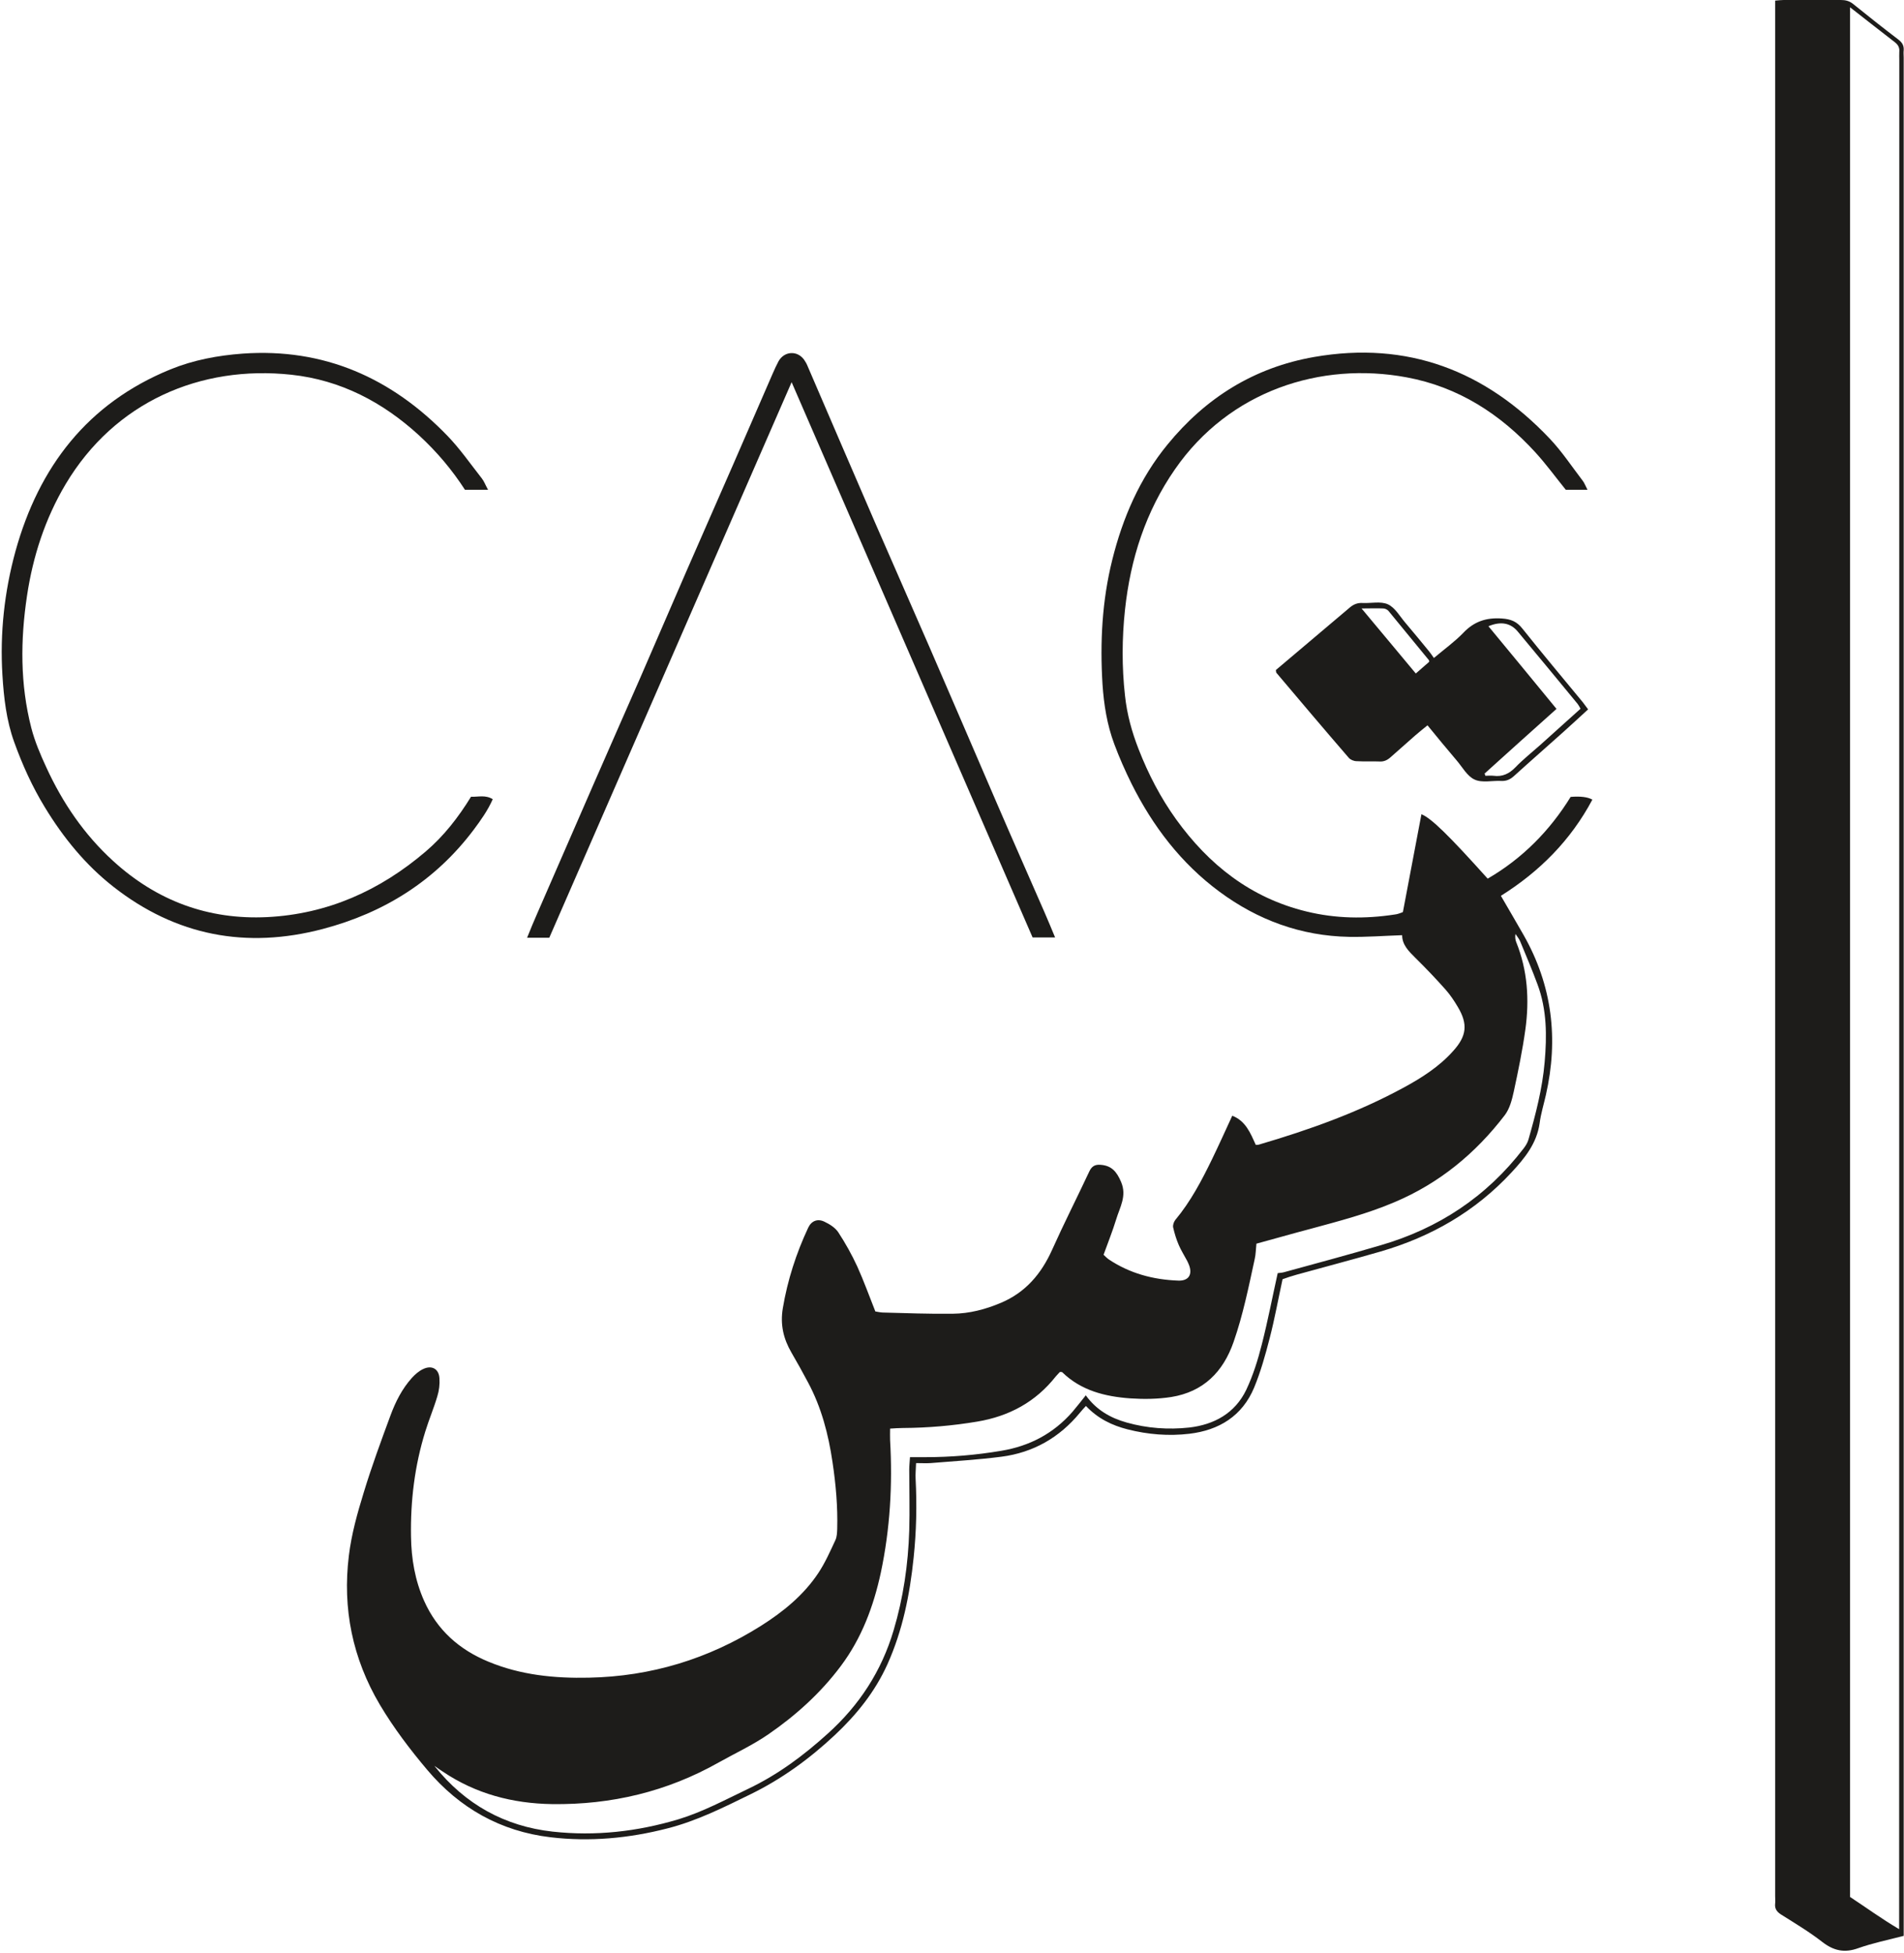 <?xml version="1.0" encoding="UTF-8"?>
<svg id="Layer_2" data-name="Layer 2" xmlns="http://www.w3.org/2000/svg" xmlns:xlink="http://www.w3.org/1999/xlink" viewBox="0 0 125.31 128.51">
  <defs>
    <style>
      .cls-1 {
        clip-path: url(#clippath);
      }

      .cls-2 {
        fill: none;
      }

      .cls-3 {
        fill: #1d1c1a;
      }
    </style>
    <clipPath id="clippath">
      <rect class="cls-2" width="125.31" height="128.51"/>
    </clipPath>
  </defs>
  <g id="Layer_1-2" data-name="Layer 1">
    <g class="cls-1">
      <path class="cls-3" d="m104.48,32.23h-1.43c-.67-.83-1.29-1.68-1.99-2.45-2.31-2.53-5.08-4.32-8.49-4.95-5.64-1.05-11.66.88-15.24,6.05-1.93,2.78-2.93,5.9-3.29,9.25-.2,1.88-.21,3.76,0,5.64.13,1.23.45,2.39.9,3.54.64,1.64,1.44,3.18,2.46,4.6,2.16,3,4.92,5.18,8.58,6.07,1.92.47,3.86.5,5.81.2.09-.01.18-.03.27-.06.11-.03.21-.08.27-.1.41-2.16.81-4.29,1.22-6.44.66.27,1.8,1.39,4.36,4.24,2.29-1.33,4.09-3.16,5.46-5.38q.97-.08,1.43.18c-1.42,2.67-3.47,4.73-6.02,6.33.51.88,1.01,1.73,1.5,2.59,1.88,3.31,2.3,6.83,1.46,10.52-.14.62-.33,1.23-.41,1.85-.19,1.34-.98,2.3-1.85,3.24-2.38,2.57-5.29,4.24-8.63,5.21-1.83.53-3.67,1.01-5.51,1.52-.33.09-.65.2-.93.3-.29,1.33-.52,2.62-.85,3.89-.28,1.09-.59,2.2-1.02,3.24-.78,1.87-2.31,2.81-4.27,3.04-1.36.16-2.72.05-4.06-.29-1.02-.26-1.96-.71-2.74-1.54-.15.16-.28.3-.4.45-1.34,1.63-3.07,2.62-5.16,2.89-1.55.2-3.11.29-4.67.42-.29.02-.58,0-.95,0-.01.39-.05.72-.03,1.05.09,1.73.05,3.45-.13,5.17-.25,2.42-.72,4.79-1.73,7.03-.82,1.81-2.03,3.31-3.47,4.66-1.67,1.56-3.48,2.88-5.55,3.89-1.78.87-3.53,1.75-5.46,2.24-2.53.65-5.1.89-7.7.58-3.28-.39-5.98-1.92-8.1-4.43-1.14-1.35-2.21-2.76-3.12-4.29-1.8-3.04-2.47-6.33-2.04-9.81.17-1.41.56-2.8.98-4.16.52-1.71,1.14-3.39,1.76-5.07.33-.89.76-1.75,1.41-2.47.21-.23.46-.45.74-.58.56-.27,1.03-.02,1.07.6.03.4-.02.82-.14,1.2-.23.78-.55,1.53-.79,2.31-.7,2.25-.98,4.56-.94,6.91.02,1.46.26,2.88.86,4.23.86,1.93,2.32,3.22,4.24,4.01,2.12.88,4.35,1.1,6.61,1.05,4.08-.08,7.86-1.23,11.32-3.41,1.47-.93,2.81-2.02,3.78-3.48.45-.68.78-1.43,1.12-2.16.1-.21.11-.48.12-.73.04-1.48-.09-2.94-.31-4.41-.27-1.83-.73-3.6-1.61-5.24-.35-.66-.71-1.31-1.09-1.96-.53-.91-.75-1.85-.57-2.92.31-1.85.88-3.61,1.67-5.3.21-.45.62-.62,1.08-.39.34.16.7.39.9.69.47.72.89,1.47,1.25,2.25.43.95.78,1.93,1.19,2.96.13.02.3.06.47.07,1.54.04,3.09.1,4.63.08,1.09-.01,2.16-.29,3.17-.72,1.61-.68,2.65-1.9,3.36-3.48.78-1.74,1.64-3.43,2.45-5.16.16-.34.37-.47.74-.44.72.05,1.06.44,1.35,1.12.4.93-.08,1.67-.32,2.47-.24.78-.54,1.53-.83,2.33.12.11.22.22.35.31,1.38.92,2.92,1.33,4.56,1.39.68.03.95-.39.72-1.01-.04-.11-.09-.21-.14-.31-.18-.34-.39-.67-.54-1.02-.16-.37-.28-.76-.37-1.16-.03-.15.04-.36.14-.49,1.01-1.21,1.74-2.6,2.42-4,.45-.93.88-1.88,1.33-2.86.88.34,1.19,1.13,1.55,1.92.07,0,.16,0,.24-.03,3.27-.96,6.47-2.1,9.47-3.73,1.2-.65,2.35-1.38,3.27-2.41.9-.99.99-1.77.32-2.9-.24-.41-.51-.81-.82-1.16-.63-.71-1.29-1.4-1.97-2.07-.44-.44-.88-.86-.88-1.5-1.19.04-2.34.13-3.49.11-3.16-.06-6-1.1-8.53-2.97-2.53-1.87-4.39-4.31-5.79-7.11-.42-.85-.81-1.73-1.14-2.62-.47-1.26-.68-2.58-.77-3.92-.17-2.76-.03-5.49.64-8.18.69-2.78,1.81-5.37,3.64-7.6,2.52-3.08,5.7-5.07,9.65-5.76,6.15-1.07,11.26.9,15.49,5.36.81.85,1.46,1.84,2.18,2.78.11.14.17.31.3.56M28.61,116.23c2,2.5,4.6,3.95,7.76,4.3,2.81.31,5.57,0,8.28-.81,1.61-.49,3.09-1.29,4.6-2.01,1.95-.93,3.64-2.19,5.23-3.63,2.08-1.87,3.54-4.12,4.33-6.79.64-2.14.96-4.34,1.03-6.57.04-1.34,0-2.68,0-4.02,0-.24.03-.48.05-.81.37,0,.68,0,1,0,1.68,0,3.35-.14,5.01-.42,1.86-.31,3.43-1.13,4.68-2.56.29-.34.56-.69.88-1.09.69.96,1.62,1.49,2.69,1.79,1.35.38,2.73.48,4.12.33,1.64-.19,3.01-.94,3.75-2.48.45-.95.77-1.98,1.03-3.01.39-1.53.69-3.09,1.04-4.67.11-.02.27-.02.41-.06,2.12-.58,4.24-1.15,6.35-1.77,3.82-1.11,6.99-3.2,9.42-6.37.13-.17.26-.37.32-.58.48-1.68.92-3.36,1.07-5.11.15-1.73.15-3.45-.47-5.11-.35-.95-.75-1.89-1.14-2.83-.07-.17-.2-.32-.31-.49-.04.21-.01.38.05.54.75,1.86.87,3.8.6,5.75-.19,1.37-.47,2.72-.76,4.07-.12.55-.27,1.14-.6,1.57-1.92,2.51-4.3,4.47-7.23,5.71-1.8.77-3.69,1.26-5.57,1.77-1.18.31-2.35.65-3.54.97-.04.37-.04.69-.11,1-.4,1.84-.77,3.68-1.39,5.46-.69,1.99-2,3.29-4.1,3.63-.89.14-1.81.15-2.71.09-1.65-.12-3.23-.51-4.47-1.72-.02-.02-.08-.01-.15-.02-.08.09-.18.18-.27.29-1.33,1.69-3.08,2.63-5.18,2.98-1.61.27-3.24.41-4.88.42-.26,0-.53.02-.85.04,0,.3-.01.52,0,.75.17,2.94,0,5.85-.61,8.73-.48,2.22-1.26,4.31-2.63,6.14-1.33,1.78-2.97,3.26-4.79,4.51-1.02.7-2.16,1.23-3.25,1.84-3.4,1.92-7.06,2.79-10.96,2.74-2.6-.04-5.02-.67-7.2-2.14-.18-.12-.36-.24-.54-.37"/>
      <path class="cls-3" d="m116.83.04c.26-.02.41-.04.56-.04,1.25,0,2.5,0,3.75,0,.3,0,.56.05.82.26.99.8,1.99,1.59,3,2.36.24.19.35.39.33.69-.02.16,0,.32,0,.48v123.6c-1.03.27-2.03.47-2.99.81-.91.33-1.62.17-2.37-.41-.86-.67-1.8-1.23-2.72-1.81-.28-.18-.42-.39-.38-.72.02-.16,0-.32,0-.48V.04Zm8.17,3.93c0-.18-.01-.36,0-.55.03-.27-.07-.47-.29-.64-.95-.73-1.9-1.48-2.95-2.3v124.35c1.05.69,2.06,1.43,3.23,2.12v-.99"/>
      <path class="cls-3" d="m83.96,44.1c.46-.39.94-.79,1.42-1.2,1.14-.97,2.29-1.93,3.43-2.9.25-.22.52-.34.86-.32.56.03,1.2-.13,1.68.09.47.22.78.79,1.15,1.22.53.62,1.04,1.25,1.56,1.88.1.12.19.26.31.43.7-.59,1.37-1.07,1.93-1.65.71-.75,1.51-1.02,2.54-.95.6.04.99.2,1.36.67,1.3,1.63,2.64,3.23,3.97,4.84.11.14.21.28.35.47-.56.51-1.08,1-1.62,1.48-1.08.97-2.17,1.92-3.25,2.9-.25.23-.51.35-.85.33-.59-.03-1.26.14-1.75-.09-.49-.22-.81-.83-1.19-1.27-.63-.74-1.25-1.49-1.91-2.3-.29.24-.55.44-.8.66-.55.48-1.09.96-1.63,1.44-.21.19-.44.3-.73.28-.5-.02-1,.01-1.5-.02-.18,0-.41-.09-.52-.22-1.6-1.85-3.18-3.72-4.76-5.59-.03-.03-.02-.08-.04-.19m13.74,6.82l.05.14c.18,0,.36-.02.53,0,.59.08,1.03-.13,1.44-.55.5-.52,1.07-.97,1.61-1.45.89-.8,1.78-1.6,2.68-2.41-.07-.13-.12-.23-.19-.32-1.31-1.59-2.62-3.18-3.94-4.76-.47-.57-1.12-.69-1.93-.35,1.49,1.8,2.97,3.6,4.48,5.44-1.6,1.43-3.18,2.85-4.75,4.27m-3.63-7.37c-.01-.07,0-.09-.02-.11-.89-1.08-1.77-2.16-2.66-3.24-.08-.09-.23-.16-.35-.16-.42-.02-.84,0-1.42,0,1.25,1.49,2.39,2.87,3.57,4.28.32-.28.61-.53.87-.76"/>
      <path class="cls-3" d="m32.12,32.23h-1.52c-.85-1.32-1.86-2.51-3.02-3.58-2.39-2.19-5.16-3.64-8.4-3.99-6-.65-11.64,1.8-14.86,7.2-1.35,2.27-2.15,4.74-2.54,7.33-.44,2.92-.46,5.83.28,8.71.23.89.6,1.76.99,2.6,1.07,2.33,2.49,4.42,4.4,6.16,2.87,2.62,6.26,3.88,10.14,3.69,3.97-.2,7.42-1.75,10.42-4.31,1.2-1.02,2.16-2.26,2.99-3.61.47.02.94-.14,1.43.16-.33.75-.79,1.39-1.26,2.02-2.53,3.36-5.9,5.46-9.92,6.52-5.04,1.33-9.67.45-13.79-2.78-1.84-1.44-3.3-3.24-4.51-5.23-.83-1.36-1.48-2.8-2.02-4.3-.51-1.42-.68-2.91-.77-4.4-.17-2.76.13-5.49.86-8.15,1.54-5.55,4.74-9.73,10.19-11.96,1.52-.62,3.13-.92,4.76-1.04,5.36-.38,9.8,1.6,13.48,5.41.83.86,1.52,1.86,2.26,2.8.15.19.23.42.4.73"/>
      <path class="cls-3" d="m69.44,61.69h-1.48c-5.26-12.12-10.53-24.26-15.86-36.54-5.35,12.26-10.64,24.39-15.95,36.56h-1.46c.24-.59.44-1.09.66-1.58,1.23-2.82,2.46-5.65,3.69-8.47,1.01-2.32,2.04-4.64,3.06-6.97,1.03-2.37,2.05-4.74,3.08-7.11,1.02-2.35,2.06-4.68,3.08-7.03.87-1.99,1.73-3.99,2.6-5.98.12-.27.24-.54.38-.8.38-.67,1.23-.72,1.68-.1.09.13.17.27.23.42,1.47,3.41,2.93,6.82,4.41,10.23,1.2,2.76,2.42,5.52,3.62,8.28,1.49,3.43,2.96,6.86,4.44,10.29,1.03,2.39,2.09,4.77,3.13,7.16.22.51.44,1.03.69,1.64"/>
    </g>
  </g>
</svg>